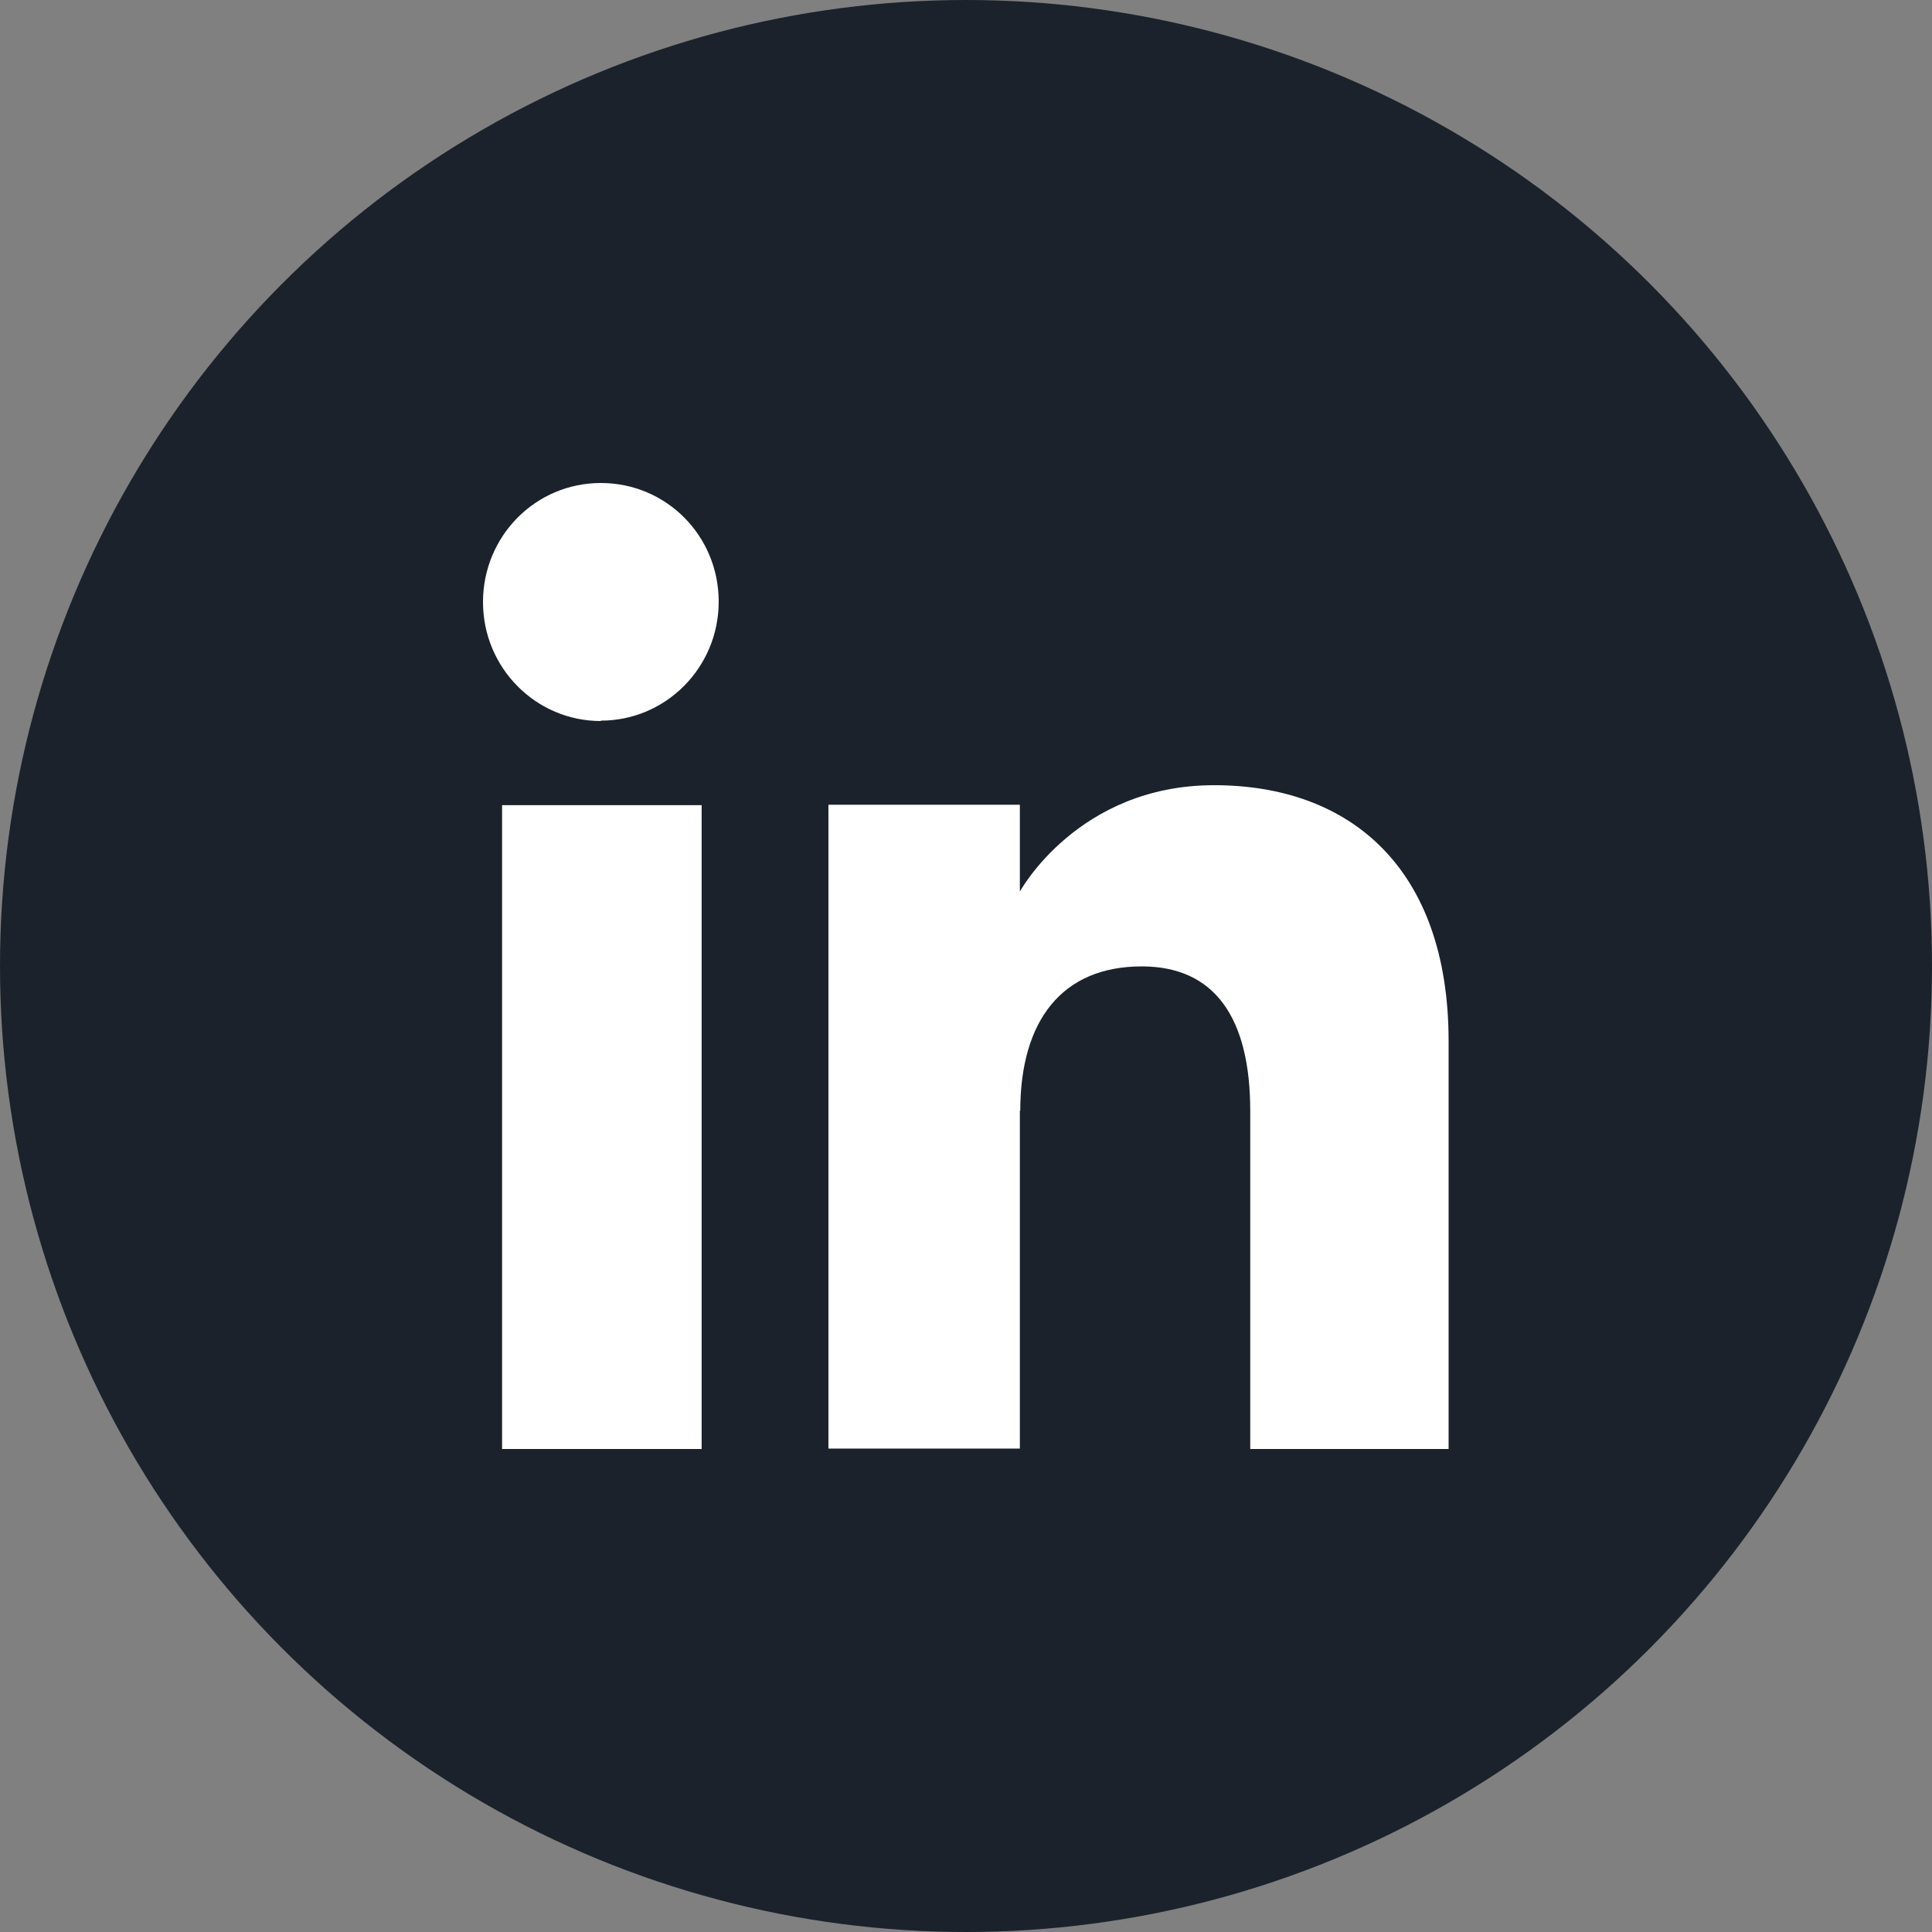 <svg width="24" height="24" viewBox="0 0 24 24" fill="none" xmlns="http://www.w3.org/2000/svg">
<rect x="0" y="0" width="24" height="24" fill="#808080" stroke="none"/>
<circle cx="12" cy="12" r="12" fill="#1B222C"/>
<path d="M8.716 10.002H6.237V18H8.716V10.002Z" fill="white"/>
<path d="M7.464 8.952C8.272 8.952 8.928 8.291 8.928 7.474C8.928 6.656 8.277 6 7.464 6C6.651 6 6 6.661 6 7.479C6 8.296 6.656 8.957 7.464 8.957V8.952Z" fill="white"/>
<path d="M12.674 13.802C12.674 12.676 13.194 12.005 14.183 12.005C15.092 12.005 15.531 12.646 15.531 13.802V18H17.995V12.934C17.995 10.789 16.778 9.754 15.082 9.754C13.386 9.754 12.669 11.076 12.669 11.076V9.997H10.291V17.995H12.669V13.796L12.674 13.802Z" fill="white"/>
</svg>
